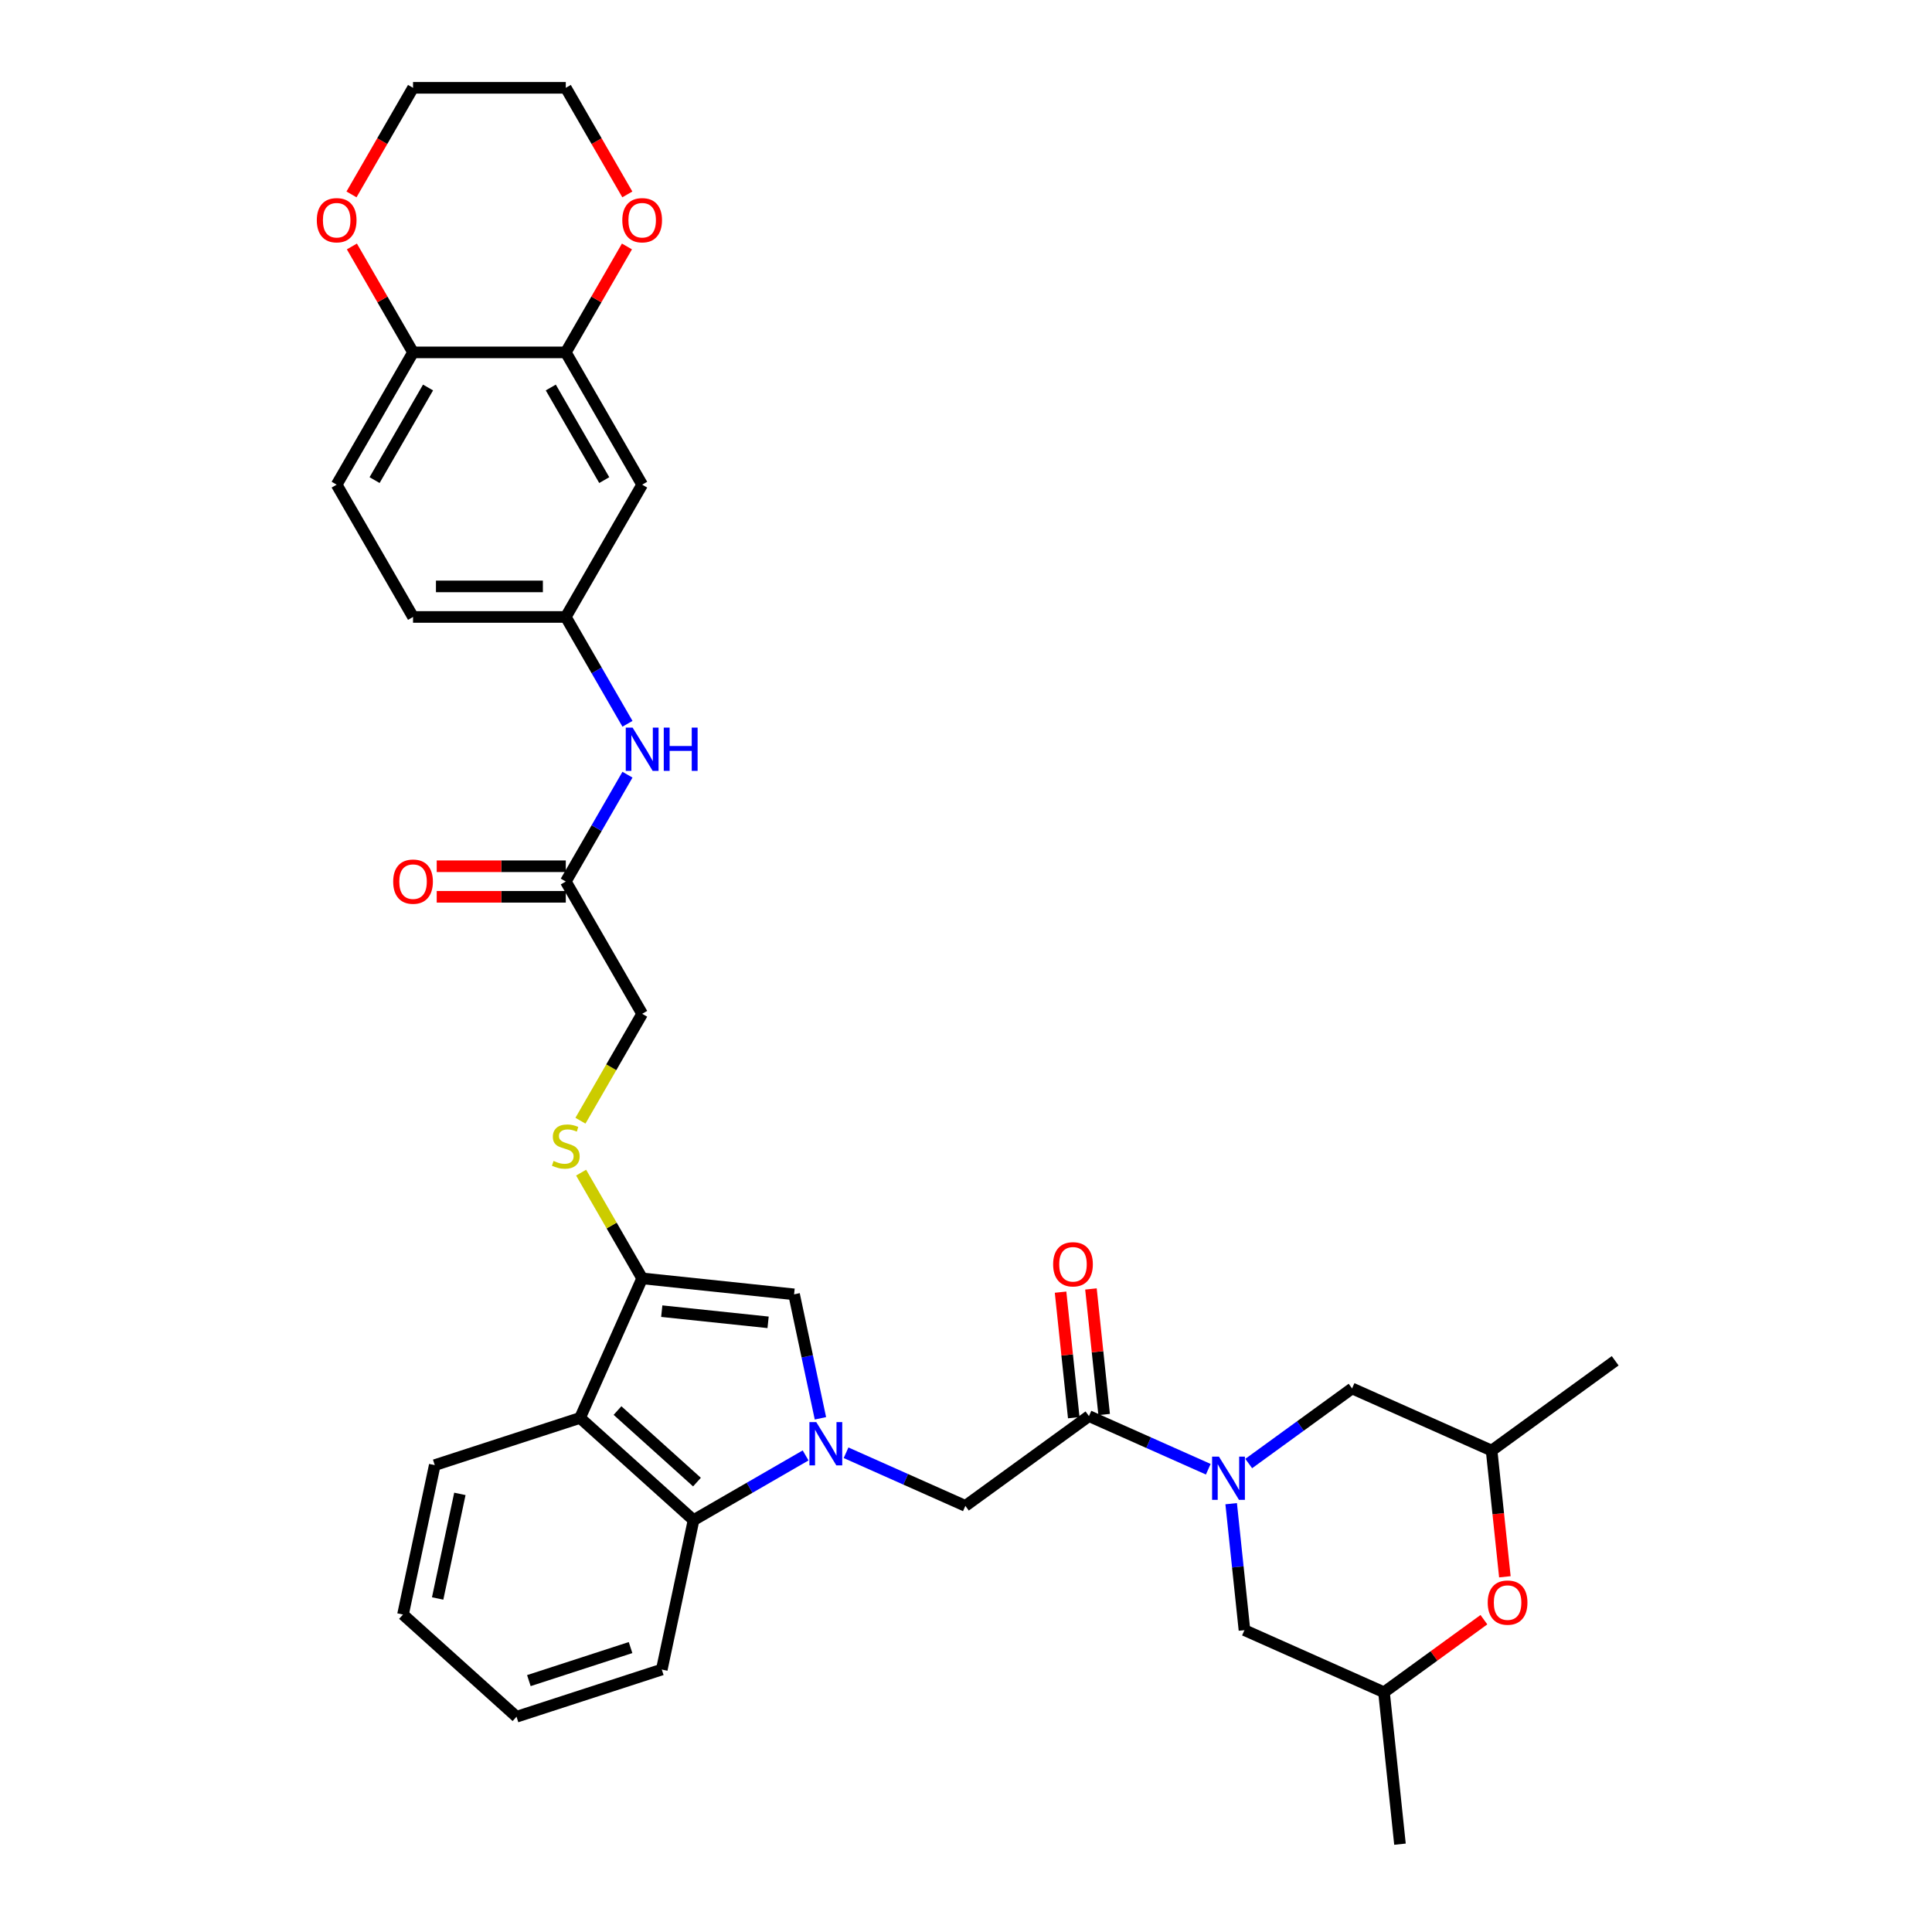 <?xml version='1.0' encoding='iso-8859-1'?>
<svg version='1.1' baseProfile='full'
              xmlns='http://www.w3.org/2000/svg'
                      xmlns:rdkit='http://www.rdkit.org/xml'
                      xmlns:xlink='http://www.w3.org/1999/xlink'
                  xml:space='preserve'
width='1000px' height='1000px' viewBox='0 0 1000 1000'>
<!-- END OF HEADER -->
<rect style='opacity:1.0;fill:#FFFFFF;stroke:none' width='1000' height='1000' x='0' y='0'> </rect>
<path class='bond-2' d='M 424.65,734.114 L 417.831,702.032' style='fill:none;fill-rule:evenodd;stroke:#0000FF;stroke-width:6px;stroke-linecap:butt;stroke-linejoin:miter;stroke-opacity:1' />
<path class='bond-2' d='M 417.831,702.032 L 411.012,669.951' style='fill:none;fill-rule:evenodd;stroke:#000000;stroke-width:6px;stroke-linecap:butt;stroke-linejoin:miter;stroke-opacity:1' />
<path class='bond-5' d='M 416.982,753.329 L 387.981,770.073' style='fill:none;fill-rule:evenodd;stroke:#0000FF;stroke-width:6px;stroke-linecap:butt;stroke-linejoin:miter;stroke-opacity:1' />
<path class='bond-5' d='M 387.981,770.073 L 358.98,786.817' style='fill:none;fill-rule:evenodd;stroke:#000000;stroke-width:6px;stroke-linecap:butt;stroke-linejoin:miter;stroke-opacity:1' />
<path class='bond-6' d='M 437.918,751.946 L 468.798,765.695' style='fill:none;fill-rule:evenodd;stroke:#0000FF;stroke-width:6px;stroke-linecap:butt;stroke-linejoin:miter;stroke-opacity:1' />
<path class='bond-6' d='M 468.798,765.695 L 499.677,779.443' style='fill:none;fill-rule:evenodd;stroke:#000000;stroke-width:6px;stroke-linecap:butt;stroke-linejoin:miter;stroke-opacity:1' />
<path class='bond-0' d='M 625.4,760.468 L 594.52,746.72' style='fill:none;fill-rule:evenodd;stroke:#0000FF;stroke-width:6px;stroke-linecap:butt;stroke-linejoin:miter;stroke-opacity:1' />
<path class='bond-0' d='M 594.52,746.72 L 563.64,732.971' style='fill:none;fill-rule:evenodd;stroke:#000000;stroke-width:6px;stroke-linecap:butt;stroke-linejoin:miter;stroke-opacity:1' />
<path class='bond-12' d='M 646.335,757.524 L 673.083,738.09' style='fill:none;fill-rule:evenodd;stroke:#0000FF;stroke-width:6px;stroke-linecap:butt;stroke-linejoin:miter;stroke-opacity:1' />
<path class='bond-12' d='M 673.083,738.09 L 699.83,718.657' style='fill:none;fill-rule:evenodd;stroke:#000000;stroke-width:6px;stroke-linecap:butt;stroke-linejoin:miter;stroke-opacity:1' />
<path class='bond-13' d='M 637.252,778.301 L 640.692,811.03' style='fill:none;fill-rule:evenodd;stroke:#0000FF;stroke-width:6px;stroke-linecap:butt;stroke-linejoin:miter;stroke-opacity:1' />
<path class='bond-13' d='M 640.692,811.03 L 644.132,843.758' style='fill:none;fill-rule:evenodd;stroke:#000000;stroke-width:6px;stroke-linecap:butt;stroke-linejoin:miter;stroke-opacity:1' />
<path class='bond-1' d='M 332.383,661.686 L 411.012,669.951' style='fill:none;fill-rule:evenodd;stroke:#000000;stroke-width:6px;stroke-linecap:butt;stroke-linejoin:miter;stroke-opacity:1' />
<path class='bond-1' d='M 342.524,678.652 L 397.565,684.437' style='fill:none;fill-rule:evenodd;stroke:#000000;stroke-width:6px;stroke-linecap:butt;stroke-linejoin:miter;stroke-opacity:1' />
<path class='bond-8' d='M 332.383,661.686 L 316.584,634.322' style='fill:none;fill-rule:evenodd;stroke:#000000;stroke-width:6px;stroke-linecap:butt;stroke-linejoin:miter;stroke-opacity:1' />
<path class='bond-8' d='M 316.584,634.322 L 300.785,606.957' style='fill:none;fill-rule:evenodd;stroke:#CCCC00;stroke-width:6px;stroke-linecap:butt;stroke-linejoin:miter;stroke-opacity:1' />
<path class='bond-34' d='M 332.383,661.686 L 300.225,733.914' style='fill:none;fill-rule:evenodd;stroke:#000000;stroke-width:6px;stroke-linecap:butt;stroke-linejoin:miter;stroke-opacity:1' />
<path class='bond-3' d='M 300.225,733.914 L 358.98,786.817' style='fill:none;fill-rule:evenodd;stroke:#000000;stroke-width:6px;stroke-linecap:butt;stroke-linejoin:miter;stroke-opacity:1' />
<path class='bond-3' d='M 319.619,730.098 L 360.747,767.13' style='fill:none;fill-rule:evenodd;stroke:#000000;stroke-width:6px;stroke-linecap:butt;stroke-linejoin:miter;stroke-opacity:1' />
<path class='bond-26' d='M 300.225,733.914 L 225.032,758.345' style='fill:none;fill-rule:evenodd;stroke:#000000;stroke-width:6px;stroke-linecap:butt;stroke-linejoin:miter;stroke-opacity:1' />
<path class='bond-4' d='M 563.64,732.971 L 499.677,779.443' style='fill:none;fill-rule:evenodd;stroke:#000000;stroke-width:6px;stroke-linecap:butt;stroke-linejoin:miter;stroke-opacity:1' />
<path class='bond-17' d='M 571.503,732.145 L 568.088,699.653' style='fill:none;fill-rule:evenodd;stroke:#000000;stroke-width:6px;stroke-linecap:butt;stroke-linejoin:miter;stroke-opacity:1' />
<path class='bond-17' d='M 568.088,699.653 L 564.673,667.162' style='fill:none;fill-rule:evenodd;stroke:#FF0000;stroke-width:6px;stroke-linecap:butt;stroke-linejoin:miter;stroke-opacity:1' />
<path class='bond-17' d='M 555.777,733.798 L 552.362,701.306' style='fill:none;fill-rule:evenodd;stroke:#000000;stroke-width:6px;stroke-linecap:butt;stroke-linejoin:miter;stroke-opacity:1' />
<path class='bond-17' d='M 552.362,701.306 L 548.947,668.814' style='fill:none;fill-rule:evenodd;stroke:#FF0000;stroke-width:6px;stroke-linecap:butt;stroke-linejoin:miter;stroke-opacity:1' />
<path class='bond-27' d='M 358.98,786.817 L 342.542,864.152' style='fill:none;fill-rule:evenodd;stroke:#000000;stroke-width:6px;stroke-linecap:butt;stroke-linejoin:miter;stroke-opacity:1' />
<path class='bond-7' d='M 292.851,182.395 L 332.383,250.865' style='fill:none;fill-rule:evenodd;stroke:#000000;stroke-width:6px;stroke-linecap:butt;stroke-linejoin:miter;stroke-opacity:1' />
<path class='bond-7' d='M 285.087,200.572 L 312.759,248.501' style='fill:none;fill-rule:evenodd;stroke:#000000;stroke-width:6px;stroke-linecap:butt;stroke-linejoin:miter;stroke-opacity:1' />
<path class='bond-18' d='M 292.851,182.395 L 308.678,154.983' style='fill:none;fill-rule:evenodd;stroke:#000000;stroke-width:6px;stroke-linecap:butt;stroke-linejoin:miter;stroke-opacity:1' />
<path class='bond-18' d='M 308.678,154.983 L 324.504,127.571' style='fill:none;fill-rule:evenodd;stroke:#FF0000;stroke-width:6px;stroke-linecap:butt;stroke-linejoin:miter;stroke-opacity:1' />
<path class='bond-37' d='M 292.851,182.395 L 213.789,182.395' style='fill:none;fill-rule:evenodd;stroke:#000000;stroke-width:6px;stroke-linecap:butt;stroke-linejoin:miter;stroke-opacity:1' />
<path class='bond-23' d='M 300.438,580.076 L 316.41,552.411' style='fill:none;fill-rule:evenodd;stroke:#CCCC00;stroke-width:6px;stroke-linecap:butt;stroke-linejoin:miter;stroke-opacity:1' />
<path class='bond-23' d='M 316.41,552.411 L 332.383,524.746' style='fill:none;fill-rule:evenodd;stroke:#000000;stroke-width:6px;stroke-linecap:butt;stroke-linejoin:miter;stroke-opacity:1' />
<path class='bond-9' d='M 768.067,838.348 L 742.213,857.132' style='fill:none;fill-rule:evenodd;stroke:#FF0000;stroke-width:6px;stroke-linecap:butt;stroke-linejoin:miter;stroke-opacity:1' />
<path class='bond-9' d='M 742.213,857.132 L 716.359,875.916' style='fill:none;fill-rule:evenodd;stroke:#000000;stroke-width:6px;stroke-linecap:butt;stroke-linejoin:miter;stroke-opacity:1' />
<path class='bond-36' d='M 778.924,816.146 L 775.491,783.48' style='fill:none;fill-rule:evenodd;stroke:#FF0000;stroke-width:6px;stroke-linecap:butt;stroke-linejoin:miter;stroke-opacity:1' />
<path class='bond-36' d='M 775.491,783.48 L 772.058,750.815' style='fill:none;fill-rule:evenodd;stroke:#000000;stroke-width:6px;stroke-linecap:butt;stroke-linejoin:miter;stroke-opacity:1' />
<path class='bond-10' d='M 332.383,250.865 L 292.851,319.335' style='fill:none;fill-rule:evenodd;stroke:#000000;stroke-width:6px;stroke-linecap:butt;stroke-linejoin:miter;stroke-opacity:1' />
<path class='bond-11' d='M 292.851,456.276 L 332.383,524.746' style='fill:none;fill-rule:evenodd;stroke:#000000;stroke-width:6px;stroke-linecap:butt;stroke-linejoin:miter;stroke-opacity:1' />
<path class='bond-15' d='M 292.851,456.276 L 308.815,428.627' style='fill:none;fill-rule:evenodd;stroke:#000000;stroke-width:6px;stroke-linecap:butt;stroke-linejoin:miter;stroke-opacity:1' />
<path class='bond-15' d='M 308.815,428.627 L 324.778,400.977' style='fill:none;fill-rule:evenodd;stroke:#0000FF;stroke-width:6px;stroke-linecap:butt;stroke-linejoin:miter;stroke-opacity:1' />
<path class='bond-22' d='M 292.851,448.369 L 259.447,448.369' style='fill:none;fill-rule:evenodd;stroke:#000000;stroke-width:6px;stroke-linecap:butt;stroke-linejoin:miter;stroke-opacity:1' />
<path class='bond-22' d='M 259.447,448.369 L 226.043,448.369' style='fill:none;fill-rule:evenodd;stroke:#FF0000;stroke-width:6px;stroke-linecap:butt;stroke-linejoin:miter;stroke-opacity:1' />
<path class='bond-22' d='M 292.851,464.182 L 259.447,464.182' style='fill:none;fill-rule:evenodd;stroke:#000000;stroke-width:6px;stroke-linecap:butt;stroke-linejoin:miter;stroke-opacity:1' />
<path class='bond-22' d='M 259.447,464.182 L 226.043,464.182' style='fill:none;fill-rule:evenodd;stroke:#FF0000;stroke-width:6px;stroke-linecap:butt;stroke-linejoin:miter;stroke-opacity:1' />
<path class='bond-20' d='M 699.83,718.657 L 772.058,750.815' style='fill:none;fill-rule:evenodd;stroke:#000000;stroke-width:6px;stroke-linecap:butt;stroke-linejoin:miter;stroke-opacity:1' />
<path class='bond-21' d='M 644.132,843.758 L 716.359,875.916' style='fill:none;fill-rule:evenodd;stroke:#000000;stroke-width:6px;stroke-linecap:butt;stroke-linejoin:miter;stroke-opacity:1' />
<path class='bond-14' d='M 213.789,182.395 L 174.257,250.865' style='fill:none;fill-rule:evenodd;stroke:#000000;stroke-width:6px;stroke-linecap:butt;stroke-linejoin:miter;stroke-opacity:1' />
<path class='bond-14' d='M 221.553,200.572 L 193.881,248.501' style='fill:none;fill-rule:evenodd;stroke:#000000;stroke-width:6px;stroke-linecap:butt;stroke-linejoin:miter;stroke-opacity:1' />
<path class='bond-19' d='M 213.789,182.395 L 197.962,154.983' style='fill:none;fill-rule:evenodd;stroke:#000000;stroke-width:6px;stroke-linecap:butt;stroke-linejoin:miter;stroke-opacity:1' />
<path class='bond-19' d='M 197.962,154.983 L 182.136,127.571' style='fill:none;fill-rule:evenodd;stroke:#FF0000;stroke-width:6px;stroke-linecap:butt;stroke-linejoin:miter;stroke-opacity:1' />
<path class='bond-16' d='M 324.778,374.634 L 308.815,346.984' style='fill:none;fill-rule:evenodd;stroke:#0000FF;stroke-width:6px;stroke-linecap:butt;stroke-linejoin:miter;stroke-opacity:1' />
<path class='bond-16' d='M 308.815,346.984 L 292.851,319.335' style='fill:none;fill-rule:evenodd;stroke:#000000;stroke-width:6px;stroke-linecap:butt;stroke-linejoin:miter;stroke-opacity:1' />
<path class='bond-25' d='M 292.851,319.335 L 213.789,319.335' style='fill:none;fill-rule:evenodd;stroke:#000000;stroke-width:6px;stroke-linecap:butt;stroke-linejoin:miter;stroke-opacity:1' />
<path class='bond-25' d='M 280.992,303.523 L 225.648,303.523' style='fill:none;fill-rule:evenodd;stroke:#000000;stroke-width:6px;stroke-linecap:butt;stroke-linejoin:miter;stroke-opacity:1' />
<path class='bond-28' d='M 324.705,100.626 L 308.778,73.04' style='fill:none;fill-rule:evenodd;stroke:#FF0000;stroke-width:6px;stroke-linecap:butt;stroke-linejoin:miter;stroke-opacity:1' />
<path class='bond-28' d='M 308.778,73.04 L 292.851,45.455' style='fill:none;fill-rule:evenodd;stroke:#000000;stroke-width:6px;stroke-linecap:butt;stroke-linejoin:miter;stroke-opacity:1' />
<path class='bond-29' d='M 181.935,100.626 L 197.862,73.04' style='fill:none;fill-rule:evenodd;stroke:#FF0000;stroke-width:6px;stroke-linecap:butt;stroke-linejoin:miter;stroke-opacity:1' />
<path class='bond-29' d='M 197.862,73.04 L 213.789,45.455' style='fill:none;fill-rule:evenodd;stroke:#000000;stroke-width:6px;stroke-linecap:butt;stroke-linejoin:miter;stroke-opacity:1' />
<path class='bond-31' d='M 772.058,750.815 L 836.021,704.343' style='fill:none;fill-rule:evenodd;stroke:#000000;stroke-width:6px;stroke-linecap:butt;stroke-linejoin:miter;stroke-opacity:1' />
<path class='bond-30' d='M 716.359,875.916 L 724.623,954.545' style='fill:none;fill-rule:evenodd;stroke:#000000;stroke-width:6px;stroke-linecap:butt;stroke-linejoin:miter;stroke-opacity:1' />
<path class='bond-24' d='M 174.257,250.865 L 213.789,319.335' style='fill:none;fill-rule:evenodd;stroke:#000000;stroke-width:6px;stroke-linecap:butt;stroke-linejoin:miter;stroke-opacity:1' />
<path class='bond-35' d='M 225.032,758.345 L 208.594,835.68' style='fill:none;fill-rule:evenodd;stroke:#000000;stroke-width:6px;stroke-linecap:butt;stroke-linejoin:miter;stroke-opacity:1' />
<path class='bond-35' d='M 238.033,773.233 L 226.527,827.367' style='fill:none;fill-rule:evenodd;stroke:#000000;stroke-width:6px;stroke-linecap:butt;stroke-linejoin:miter;stroke-opacity:1' />
<path class='bond-33' d='M 342.542,864.152 L 267.349,888.583' style='fill:none;fill-rule:evenodd;stroke:#000000;stroke-width:6px;stroke-linecap:butt;stroke-linejoin:miter;stroke-opacity:1' />
<path class='bond-33' d='M 326.377,852.778 L 273.741,869.88' style='fill:none;fill-rule:evenodd;stroke:#000000;stroke-width:6px;stroke-linecap:butt;stroke-linejoin:miter;stroke-opacity:1' />
<path class='bond-38' d='M 292.851,45.455 L 213.789,45.455' style='fill:none;fill-rule:evenodd;stroke:#000000;stroke-width:6px;stroke-linecap:butt;stroke-linejoin:miter;stroke-opacity:1' />
<path class='bond-32' d='M 208.594,835.68 L 267.349,888.583' style='fill:none;fill-rule:evenodd;stroke:#000000;stroke-width:6px;stroke-linecap:butt;stroke-linejoin:miter;stroke-opacity:1' />
<path  class='atom-0' d='M 422.501 736.09
L 429.838 747.95
Q 430.565 749.12, 431.735 751.239
Q 432.905 753.357, 432.969 753.484
L 432.969 736.09
L 435.941 736.09
L 435.941 758.481
L 432.874 758.481
L 424.999 745.514
Q 424.082 743.996, 423.102 742.257
Q 422.153 740.518, 421.868 739.98
L 421.868 758.481
L 418.959 758.481
L 418.959 736.09
L 422.501 736.09
' fill='#0000FF'/>
<path  class='atom-1' d='M 630.918 753.934
L 638.255 765.793
Q 638.983 766.963, 640.153 769.082
Q 641.323 771.201, 641.386 771.327
L 641.386 753.934
L 644.359 753.934
L 644.359 776.324
L 641.291 776.324
L 633.417 763.358
Q 632.499 761.84, 631.519 760.101
Q 630.57 758.361, 630.286 757.824
L 630.286 776.324
L 627.376 776.324
L 627.376 753.934
L 630.918 753.934
' fill='#0000FF'/>
<path  class='atom-9' d='M 286.526 600.901
Q 286.779 600.996, 287.823 601.439
Q 288.867 601.881, 290.005 602.166
Q 291.175 602.419, 292.314 602.419
Q 294.433 602.419, 295.666 601.407
Q 296.899 600.363, 296.899 598.561
Q 296.899 597.327, 296.267 596.568
Q 295.666 595.809, 294.717 595.398
Q 293.768 594.987, 292.187 594.513
Q 290.195 593.912, 288.993 593.343
Q 287.823 592.773, 286.969 591.572
Q 286.147 590.37, 286.147 588.346
Q 286.147 585.531, 288.044 583.792
Q 289.973 582.052, 293.768 582.052
Q 296.362 582.052, 299.303 583.286
L 298.575 585.721
Q 295.887 584.614, 293.863 584.614
Q 291.681 584.614, 290.479 585.531
Q 289.278 586.417, 289.309 587.966
Q 289.309 589.168, 289.91 589.895
Q 290.543 590.623, 291.428 591.034
Q 292.345 591.445, 293.863 591.919
Q 295.887 592.552, 297.089 593.184
Q 298.291 593.817, 299.145 595.114
Q 300.03 596.379, 300.03 598.561
Q 300.03 601.66, 297.943 603.336
Q 295.887 604.981, 292.44 604.981
Q 290.448 604.981, 288.93 604.538
Q 287.443 604.127, 285.672 603.399
L 286.526 600.901
' fill='#CCCC00'/>
<path  class='atom-10' d='M 770.044 829.507
Q 770.044 824.131, 772.7 821.127
Q 775.357 818.122, 780.322 818.122
Q 785.287 818.122, 787.944 821.127
Q 790.6 824.131, 790.6 829.507
Q 790.6 834.947, 787.912 838.046
Q 785.224 841.114, 780.322 841.114
Q 775.389 841.114, 772.7 838.046
Q 770.044 834.979, 770.044 829.507
M 780.322 838.584
Q 783.738 838.584, 785.572 836.307
Q 787.438 833.998, 787.438 829.507
Q 787.438 825.112, 785.572 822.898
Q 783.738 820.652, 780.322 820.652
Q 776.907 820.652, 775.041 822.866
Q 773.206 825.08, 773.206 829.507
Q 773.206 834.03, 775.041 836.307
Q 776.907 838.584, 780.322 838.584
' fill='#FF0000'/>
<path  class='atom-16' d='M 327.433 376.61
L 334.77 388.47
Q 335.498 389.64, 336.668 391.759
Q 337.838 393.878, 337.901 394.004
L 337.901 376.61
L 340.874 376.61
L 340.874 399.001
L 337.806 399.001
L 329.932 386.035
Q 329.015 384.517, 328.034 382.777
Q 327.085 381.038, 326.801 380.5
L 326.801 399.001
L 323.891 399.001
L 323.891 376.61
L 327.433 376.61
' fill='#0000FF'/>
<path  class='atom-16' d='M 343.562 376.61
L 346.598 376.61
L 346.598 386.129
L 358.046 386.129
L 358.046 376.61
L 361.082 376.61
L 361.082 399.001
L 358.046 399.001
L 358.046 388.659
L 346.598 388.659
L 346.598 399.001
L 343.562 399.001
L 343.562 376.61
' fill='#0000FF'/>
<path  class='atom-18' d='M 545.098 654.405
Q 545.098 649.029, 547.754 646.024
Q 550.411 643.02, 555.376 643.02
Q 560.341 643.02, 562.998 646.024
Q 565.654 649.029, 565.654 654.405
Q 565.654 659.845, 562.966 662.944
Q 560.278 666.011, 555.376 666.011
Q 550.442 666.011, 547.754 662.944
Q 545.098 659.876, 545.098 654.405
M 555.376 663.481
Q 558.791 663.481, 560.626 661.204
Q 562.492 658.896, 562.492 654.405
Q 562.492 650.009, 560.626 647.795
Q 558.791 645.55, 555.376 645.55
Q 551.96 645.55, 550.095 647.764
Q 548.26 649.978, 548.26 654.405
Q 548.26 658.927, 550.095 661.204
Q 551.96 663.481, 555.376 663.481
' fill='#FF0000'/>
<path  class='atom-19' d='M 322.104 113.988
Q 322.104 108.612, 324.761 105.607
Q 327.417 102.603, 332.383 102.603
Q 337.348 102.603, 340.004 105.607
Q 342.661 108.612, 342.661 113.988
Q 342.661 119.427, 339.973 122.527
Q 337.284 125.594, 332.383 125.594
Q 327.449 125.594, 324.761 122.527
Q 322.104 119.459, 322.104 113.988
M 332.383 123.064
Q 335.798 123.064, 337.632 120.787
Q 339.498 118.479, 339.498 113.988
Q 339.498 109.592, 337.632 107.378
Q 335.798 105.133, 332.383 105.133
Q 328.967 105.133, 327.101 107.347
Q 325.267 109.56, 325.267 113.988
Q 325.267 118.51, 327.101 120.787
Q 328.967 123.064, 332.383 123.064
' fill='#FF0000'/>
<path  class='atom-20' d='M 163.979 113.988
Q 163.979 108.612, 166.636 105.607
Q 169.292 102.603, 174.257 102.603
Q 179.223 102.603, 181.879 105.607
Q 184.536 108.612, 184.536 113.988
Q 184.536 119.427, 181.847 122.527
Q 179.159 125.594, 174.257 125.594
Q 169.324 125.594, 166.636 122.527
Q 163.979 119.459, 163.979 113.988
M 174.257 123.064
Q 177.673 123.064, 179.507 120.787
Q 181.373 118.479, 181.373 113.988
Q 181.373 109.592, 179.507 107.378
Q 177.673 105.133, 174.257 105.133
Q 170.842 105.133, 168.976 107.347
Q 167.142 109.56, 167.142 113.988
Q 167.142 118.51, 168.976 120.787
Q 170.842 123.064, 174.257 123.064
' fill='#FF0000'/>
<path  class='atom-23' d='M 203.511 456.339
Q 203.511 450.963, 206.167 447.958
Q 208.824 444.954, 213.789 444.954
Q 218.754 444.954, 221.41 447.958
Q 224.067 450.963, 224.067 456.339
Q 224.067 461.778, 221.379 464.878
Q 218.691 467.945, 213.789 467.945
Q 208.855 467.945, 206.167 464.878
Q 203.511 461.81, 203.511 456.339
M 213.789 465.415
Q 217.204 465.415, 219.038 463.138
Q 220.904 460.83, 220.904 456.339
Q 220.904 451.943, 219.038 449.729
Q 217.204 447.484, 213.789 447.484
Q 210.373 447.484, 208.507 449.698
Q 206.673 451.911, 206.673 456.339
Q 206.673 460.861, 208.507 463.138
Q 210.373 465.415, 213.789 465.415
' fill='#FF0000'/>
</svg>

